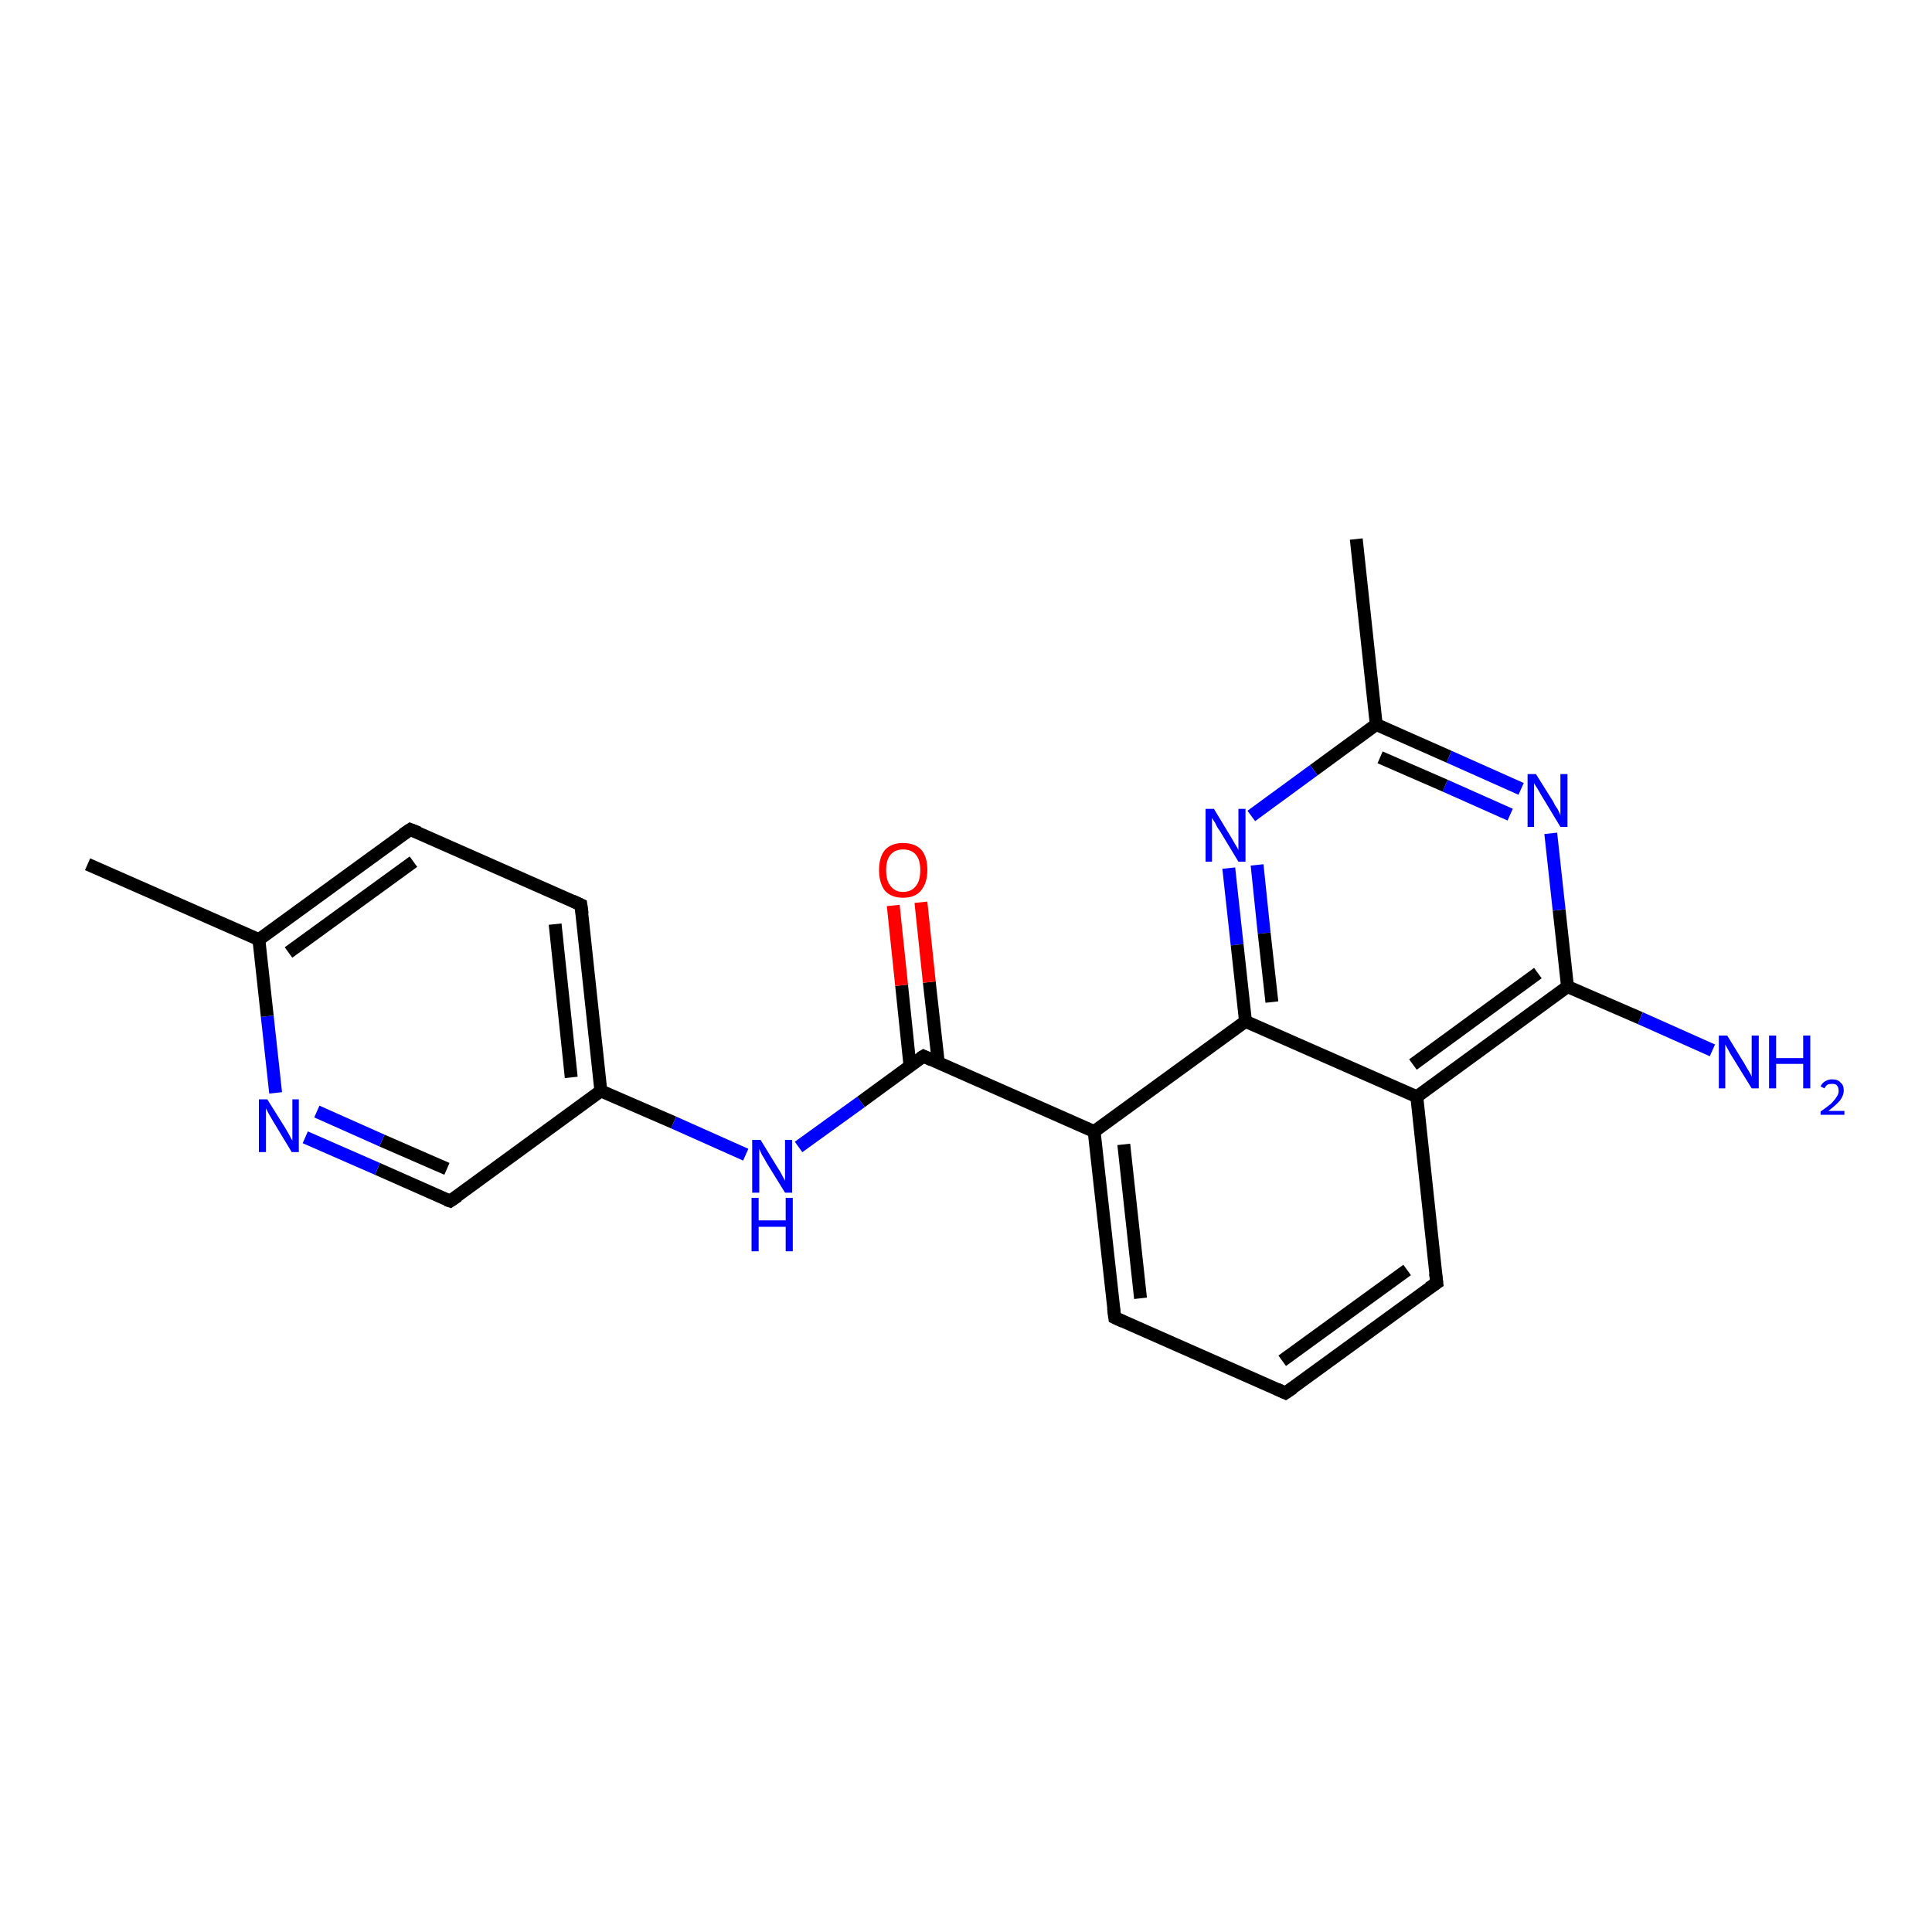 <?xml version='1.0' encoding='iso-8859-1'?>
<svg version='1.1' baseProfile='full'
              xmlns='http://www.w3.org/2000/svg'
                      xmlns:rdkit='http://www.rdkit.org/xml'
                      xmlns:xlink='http://www.w3.org/1999/xlink'
                  xml:space='preserve'
width='300px' height='300px' viewBox='0 0 300 300'>
<!-- END OF HEADER -->
<rect style='opacity:1.0;fill:#FFFFFF;stroke:none' width='300.0' height='300.0' x='0.0' y='0.0'> </rect>
<path class='bond-0 atom-0 atom-1' d='M 13.6,134.2 L 40.2,145.9' style='fill:none;fill-rule:evenodd;stroke:#000000;stroke-width:2.0px;stroke-linecap:butt;stroke-linejoin:miter;stroke-opacity:1' />
<path class='bond-1 atom-1 atom-2' d='M 40.2,145.9 L 63.7,128.8' style='fill:none;fill-rule:evenodd;stroke:#000000;stroke-width:2.0px;stroke-linecap:butt;stroke-linejoin:miter;stroke-opacity:1' />
<path class='bond-1 atom-1 atom-2' d='M 44.8,147.9 L 64.2,133.8' style='fill:none;fill-rule:evenodd;stroke:#000000;stroke-width:2.0px;stroke-linecap:butt;stroke-linejoin:miter;stroke-opacity:1' />
<path class='bond-2 atom-2 atom-3' d='M 63.7,128.8 L 90.2,140.5' style='fill:none;fill-rule:evenodd;stroke:#000000;stroke-width:2.0px;stroke-linecap:butt;stroke-linejoin:miter;stroke-opacity:1' />
<path class='bond-3 atom-3 atom-4' d='M 90.2,140.5 L 93.3,169.4' style='fill:none;fill-rule:evenodd;stroke:#000000;stroke-width:2.0px;stroke-linecap:butt;stroke-linejoin:miter;stroke-opacity:1' />
<path class='bond-3 atom-3 atom-4' d='M 86.2,143.5 L 88.7,167.3' style='fill:none;fill-rule:evenodd;stroke:#000000;stroke-width:2.0px;stroke-linecap:butt;stroke-linejoin:miter;stroke-opacity:1' />
<path class='bond-4 atom-4 atom-5' d='M 93.3,169.4 L 104.6,174.3' style='fill:none;fill-rule:evenodd;stroke:#000000;stroke-width:2.0px;stroke-linecap:butt;stroke-linejoin:miter;stroke-opacity:1' />
<path class='bond-4 atom-4 atom-5' d='M 104.6,174.3 L 115.8,179.3' style='fill:none;fill-rule:evenodd;stroke:#0000FF;stroke-width:2.0px;stroke-linecap:butt;stroke-linejoin:miter;stroke-opacity:1' />
<path class='bond-5 atom-5 atom-6' d='M 124.0,178.1 L 133.7,171.1' style='fill:none;fill-rule:evenodd;stroke:#0000FF;stroke-width:2.0px;stroke-linecap:butt;stroke-linejoin:miter;stroke-opacity:1' />
<path class='bond-5 atom-5 atom-6' d='M 133.7,171.1 L 143.4,164.0' style='fill:none;fill-rule:evenodd;stroke:#000000;stroke-width:2.0px;stroke-linecap:butt;stroke-linejoin:miter;stroke-opacity:1' />
<path class='bond-6 atom-6 atom-7' d='M 145.7,165.0 L 144.3,152.5' style='fill:none;fill-rule:evenodd;stroke:#000000;stroke-width:2.0px;stroke-linecap:butt;stroke-linejoin:miter;stroke-opacity:1' />
<path class='bond-6 atom-6 atom-7' d='M 144.3,152.5 L 143.0,140.1' style='fill:none;fill-rule:evenodd;stroke:#FF0000;stroke-width:2.0px;stroke-linecap:butt;stroke-linejoin:miter;stroke-opacity:1' />
<path class='bond-6 atom-6 atom-7' d='M 141.3,165.5 L 140.0,153.0' style='fill:none;fill-rule:evenodd;stroke:#000000;stroke-width:2.0px;stroke-linecap:butt;stroke-linejoin:miter;stroke-opacity:1' />
<path class='bond-6 atom-6 atom-7' d='M 140.0,153.0 L 138.7,140.6' style='fill:none;fill-rule:evenodd;stroke:#FF0000;stroke-width:2.0px;stroke-linecap:butt;stroke-linejoin:miter;stroke-opacity:1' />
<path class='bond-7 atom-6 atom-8' d='M 143.4,164.0 L 169.9,175.7' style='fill:none;fill-rule:evenodd;stroke:#000000;stroke-width:2.0px;stroke-linecap:butt;stroke-linejoin:miter;stroke-opacity:1' />
<path class='bond-8 atom-8 atom-9' d='M 169.9,175.7 L 173.1,204.6' style='fill:none;fill-rule:evenodd;stroke:#000000;stroke-width:2.0px;stroke-linecap:butt;stroke-linejoin:miter;stroke-opacity:1' />
<path class='bond-8 atom-8 atom-9' d='M 174.5,177.7 L 177.1,201.6' style='fill:none;fill-rule:evenodd;stroke:#000000;stroke-width:2.0px;stroke-linecap:butt;stroke-linejoin:miter;stroke-opacity:1' />
<path class='bond-9 atom-9 atom-10' d='M 173.1,204.6 L 199.6,216.3' style='fill:none;fill-rule:evenodd;stroke:#000000;stroke-width:2.0px;stroke-linecap:butt;stroke-linejoin:miter;stroke-opacity:1' />
<path class='bond-10 atom-10 atom-11' d='M 199.6,216.3 L 223.1,199.2' style='fill:none;fill-rule:evenodd;stroke:#000000;stroke-width:2.0px;stroke-linecap:butt;stroke-linejoin:miter;stroke-opacity:1' />
<path class='bond-10 atom-10 atom-11' d='M 199.1,211.3 L 218.5,197.2' style='fill:none;fill-rule:evenodd;stroke:#000000;stroke-width:2.0px;stroke-linecap:butt;stroke-linejoin:miter;stroke-opacity:1' />
<path class='bond-11 atom-11 atom-12' d='M 223.1,199.2 L 220.0,170.3' style='fill:none;fill-rule:evenodd;stroke:#000000;stroke-width:2.0px;stroke-linecap:butt;stroke-linejoin:miter;stroke-opacity:1' />
<path class='bond-12 atom-12 atom-13' d='M 220.0,170.3 L 243.4,153.2' style='fill:none;fill-rule:evenodd;stroke:#000000;stroke-width:2.0px;stroke-linecap:butt;stroke-linejoin:miter;stroke-opacity:1' />
<path class='bond-12 atom-12 atom-13' d='M 219.4,165.3 L 238.8,151.1' style='fill:none;fill-rule:evenodd;stroke:#000000;stroke-width:2.0px;stroke-linecap:butt;stroke-linejoin:miter;stroke-opacity:1' />
<path class='bond-13 atom-13 atom-14' d='M 243.4,153.2 L 254.7,158.1' style='fill:none;fill-rule:evenodd;stroke:#000000;stroke-width:2.0px;stroke-linecap:butt;stroke-linejoin:miter;stroke-opacity:1' />
<path class='bond-13 atom-13 atom-14' d='M 254.7,158.1 L 265.9,163.1' style='fill:none;fill-rule:evenodd;stroke:#0000FF;stroke-width:2.0px;stroke-linecap:butt;stroke-linejoin:miter;stroke-opacity:1' />
<path class='bond-14 atom-13 atom-15' d='M 243.4,153.2 L 242.1,141.3' style='fill:none;fill-rule:evenodd;stroke:#000000;stroke-width:2.0px;stroke-linecap:butt;stroke-linejoin:miter;stroke-opacity:1' />
<path class='bond-14 atom-13 atom-15' d='M 242.1,141.3 L 240.8,129.4' style='fill:none;fill-rule:evenodd;stroke:#0000FF;stroke-width:2.0px;stroke-linecap:butt;stroke-linejoin:miter;stroke-opacity:1' />
<path class='bond-15 atom-15 atom-16' d='M 236.2,122.5 L 225.0,117.5' style='fill:none;fill-rule:evenodd;stroke:#0000FF;stroke-width:2.0px;stroke-linecap:butt;stroke-linejoin:miter;stroke-opacity:1' />
<path class='bond-15 atom-15 atom-16' d='M 225.0,117.5 L 213.7,112.5' style='fill:none;fill-rule:evenodd;stroke:#000000;stroke-width:2.0px;stroke-linecap:butt;stroke-linejoin:miter;stroke-opacity:1' />
<path class='bond-15 atom-15 atom-16' d='M 234.5,126.5 L 224.4,122.0' style='fill:none;fill-rule:evenodd;stroke:#0000FF;stroke-width:2.0px;stroke-linecap:butt;stroke-linejoin:miter;stroke-opacity:1' />
<path class='bond-15 atom-15 atom-16' d='M 224.4,122.0 L 214.3,117.6' style='fill:none;fill-rule:evenodd;stroke:#000000;stroke-width:2.0px;stroke-linecap:butt;stroke-linejoin:miter;stroke-opacity:1' />
<path class='bond-16 atom-16 atom-17' d='M 213.7,112.5 L 210.6,83.7' style='fill:none;fill-rule:evenodd;stroke:#000000;stroke-width:2.0px;stroke-linecap:butt;stroke-linejoin:miter;stroke-opacity:1' />
<path class='bond-17 atom-16 atom-18' d='M 213.7,112.5 L 204.0,119.6' style='fill:none;fill-rule:evenodd;stroke:#000000;stroke-width:2.0px;stroke-linecap:butt;stroke-linejoin:miter;stroke-opacity:1' />
<path class='bond-17 atom-16 atom-18' d='M 204.0,119.6 L 194.3,126.7' style='fill:none;fill-rule:evenodd;stroke:#0000FF;stroke-width:2.0px;stroke-linecap:butt;stroke-linejoin:miter;stroke-opacity:1' />
<path class='bond-18 atom-18 atom-19' d='M 190.8,134.8 L 192.1,146.7' style='fill:none;fill-rule:evenodd;stroke:#0000FF;stroke-width:2.0px;stroke-linecap:butt;stroke-linejoin:miter;stroke-opacity:1' />
<path class='bond-18 atom-18 atom-19' d='M 192.1,146.7 L 193.4,158.6' style='fill:none;fill-rule:evenodd;stroke:#000000;stroke-width:2.0px;stroke-linecap:butt;stroke-linejoin:miter;stroke-opacity:1' />
<path class='bond-18 atom-18 atom-19' d='M 195.2,134.3 L 196.3,144.9' style='fill:none;fill-rule:evenodd;stroke:#0000FF;stroke-width:2.0px;stroke-linecap:butt;stroke-linejoin:miter;stroke-opacity:1' />
<path class='bond-18 atom-18 atom-19' d='M 196.3,144.9 L 197.5,155.6' style='fill:none;fill-rule:evenodd;stroke:#000000;stroke-width:2.0px;stroke-linecap:butt;stroke-linejoin:miter;stroke-opacity:1' />
<path class='bond-19 atom-4 atom-20' d='M 93.3,169.4 L 69.9,186.5' style='fill:none;fill-rule:evenodd;stroke:#000000;stroke-width:2.0px;stroke-linecap:butt;stroke-linejoin:miter;stroke-opacity:1' />
<path class='bond-20 atom-20 atom-21' d='M 69.9,186.5 L 58.6,181.5' style='fill:none;fill-rule:evenodd;stroke:#000000;stroke-width:2.0px;stroke-linecap:butt;stroke-linejoin:miter;stroke-opacity:1' />
<path class='bond-20 atom-20 atom-21' d='M 58.6,181.5 L 47.4,176.6' style='fill:none;fill-rule:evenodd;stroke:#0000FF;stroke-width:2.0px;stroke-linecap:butt;stroke-linejoin:miter;stroke-opacity:1' />
<path class='bond-20 atom-20 atom-21' d='M 69.4,181.5 L 59.3,177.1' style='fill:none;fill-rule:evenodd;stroke:#000000;stroke-width:2.0px;stroke-linecap:butt;stroke-linejoin:miter;stroke-opacity:1' />
<path class='bond-20 atom-20 atom-21' d='M 59.3,177.1 L 49.2,172.6' style='fill:none;fill-rule:evenodd;stroke:#0000FF;stroke-width:2.0px;stroke-linecap:butt;stroke-linejoin:miter;stroke-opacity:1' />
<path class='bond-21 atom-21 atom-1' d='M 42.8,169.7 L 41.5,157.8' style='fill:none;fill-rule:evenodd;stroke:#0000FF;stroke-width:2.0px;stroke-linecap:butt;stroke-linejoin:miter;stroke-opacity:1' />
<path class='bond-21 atom-21 atom-1' d='M 41.5,157.8 L 40.2,145.9' style='fill:none;fill-rule:evenodd;stroke:#000000;stroke-width:2.0px;stroke-linecap:butt;stroke-linejoin:miter;stroke-opacity:1' />
<path class='bond-22 atom-19 atom-8' d='M 193.4,158.6 L 169.9,175.7' style='fill:none;fill-rule:evenodd;stroke:#000000;stroke-width:2.0px;stroke-linecap:butt;stroke-linejoin:miter;stroke-opacity:1' />
<path class='bond-23 atom-19 atom-12' d='M 193.4,158.6 L 220.0,170.3' style='fill:none;fill-rule:evenodd;stroke:#000000;stroke-width:2.0px;stroke-linecap:butt;stroke-linejoin:miter;stroke-opacity:1' />
<path d='M 62.5,129.6 L 63.7,128.8 L 65.0,129.3' style='fill:none;stroke:#000000;stroke-width:2.0px;stroke-linecap:butt;stroke-linejoin:miter;stroke-opacity:1;' />
<path d='M 88.9,139.9 L 90.2,140.5 L 90.4,141.9' style='fill:none;stroke:#000000;stroke-width:2.0px;stroke-linecap:butt;stroke-linejoin:miter;stroke-opacity:1;' />
<path d='M 142.9,164.3 L 143.4,164.0 L 144.7,164.6' style='fill:none;stroke:#000000;stroke-width:2.0px;stroke-linecap:butt;stroke-linejoin:miter;stroke-opacity:1;' />
<path d='M 172.9,203.1 L 173.1,204.6 L 174.4,205.2' style='fill:none;stroke:#000000;stroke-width:2.0px;stroke-linecap:butt;stroke-linejoin:miter;stroke-opacity:1;' />
<path d='M 198.3,215.7 L 199.6,216.3 L 200.8,215.5' style='fill:none;stroke:#000000;stroke-width:2.0px;stroke-linecap:butt;stroke-linejoin:miter;stroke-opacity:1;' />
<path d='M 221.9,200.0 L 223.1,199.2 L 222.9,197.7' style='fill:none;stroke:#000000;stroke-width:2.0px;stroke-linecap:butt;stroke-linejoin:miter;stroke-opacity:1;' />
<path d='M 71.1,185.7 L 69.9,186.5 L 69.3,186.3' style='fill:none;stroke:#000000;stroke-width:2.0px;stroke-linecap:butt;stroke-linejoin:miter;stroke-opacity:1;' />
<path class='atom-5' d='M 118.1 177.0
L 120.8 181.4
Q 121.1 181.8, 121.5 182.6
Q 121.9 183.3, 121.9 183.4
L 121.9 177.0
L 123.0 177.0
L 123.0 185.2
L 121.9 185.2
L 119.0 180.5
Q 118.7 179.9, 118.3 179.3
Q 118.0 178.6, 117.9 178.4
L 117.9 185.2
L 116.8 185.2
L 116.8 177.0
L 118.1 177.0
' fill='#0000FF'/>
<path class='atom-5' d='M 116.7 186.0
L 117.8 186.0
L 117.8 189.5
L 122.0 189.5
L 122.0 186.0
L 123.1 186.0
L 123.1 194.3
L 122.0 194.3
L 122.0 190.5
L 117.8 190.5
L 117.8 194.3
L 116.7 194.3
L 116.7 186.0
' fill='#0000FF'/>
<path class='atom-7' d='M 136.5 135.1
Q 136.5 133.1, 137.4 132.0
Q 138.4 130.9, 140.2 130.9
Q 142.1 130.9, 143.1 132.0
Q 144.0 133.1, 144.0 135.1
Q 144.0 137.1, 143.0 138.3
Q 142.1 139.4, 140.2 139.4
Q 138.4 139.4, 137.4 138.3
Q 136.5 137.1, 136.5 135.1
M 140.2 138.5
Q 141.5 138.5, 142.2 137.6
Q 142.9 136.8, 142.9 135.1
Q 142.9 133.5, 142.2 132.7
Q 141.5 131.9, 140.2 131.9
Q 139.0 131.9, 138.3 132.7
Q 137.6 133.5, 137.6 135.1
Q 137.6 136.8, 138.3 137.6
Q 139.0 138.5, 140.2 138.5
' fill='#FF0000'/>
<path class='atom-14' d='M 268.2 160.8
L 270.9 165.2
Q 271.1 165.6, 271.6 166.4
Q 272.0 167.1, 272.0 167.2
L 272.0 160.8
L 273.1 160.8
L 273.1 169.0
L 272.0 169.0
L 269.1 164.3
Q 268.7 163.7, 268.4 163.1
Q 268.0 162.4, 267.9 162.2
L 267.9 169.0
L 266.9 169.0
L 266.9 160.8
L 268.2 160.8
' fill='#0000FF'/>
<path class='atom-14' d='M 274.7 160.8
L 275.8 160.8
L 275.8 164.3
L 280.0 164.3
L 280.0 160.8
L 281.1 160.8
L 281.1 169.0
L 280.0 169.0
L 280.0 165.2
L 275.8 165.2
L 275.8 169.0
L 274.7 169.0
L 274.7 160.8
' fill='#0000FF'/>
<path class='atom-14' d='M 282.7 168.7
Q 282.9 168.2, 283.4 167.9
Q 283.9 167.6, 284.5 167.6
Q 285.4 167.6, 285.8 168.1
Q 286.3 168.5, 286.3 169.3
Q 286.3 170.1, 285.7 170.9
Q 285.1 171.6, 283.9 172.5
L 286.4 172.5
L 286.4 173.1
L 282.7 173.1
L 282.7 172.6
Q 283.7 171.9, 284.3 171.4
Q 284.9 170.8, 285.2 170.3
Q 285.5 169.9, 285.5 169.4
Q 285.5 168.8, 285.2 168.5
Q 285.0 168.3, 284.5 168.3
Q 284.1 168.3, 283.8 168.4
Q 283.5 168.6, 283.3 169.0
L 282.7 168.7
' fill='#0000FF'/>
<path class='atom-15' d='M 238.5 120.2
L 241.2 124.5
Q 241.4 125.0, 241.9 125.7
Q 242.3 126.5, 242.3 126.6
L 242.3 120.2
L 243.4 120.2
L 243.4 128.4
L 242.3 128.4
L 239.4 123.6
Q 239.1 123.1, 238.7 122.4
Q 238.3 121.8, 238.2 121.6
L 238.2 128.4
L 237.2 128.4
L 237.2 120.2
L 238.5 120.2
' fill='#0000FF'/>
<path class='atom-18' d='M 188.5 125.6
L 191.1 129.9
Q 191.4 130.4, 191.8 131.1
Q 192.3 131.9, 192.3 132.0
L 192.3 125.6
L 193.4 125.6
L 193.4 133.8
L 192.3 133.8
L 189.4 129.0
Q 189.0 128.5, 188.7 127.8
Q 188.3 127.2, 188.2 127.0
L 188.2 133.8
L 187.2 133.8
L 187.2 125.6
L 188.5 125.6
' fill='#0000FF'/>
<path class='atom-21' d='M 41.5 170.7
L 44.2 175.0
Q 44.5 175.5, 44.9 176.2
Q 45.3 177.0, 45.4 177.1
L 45.4 170.7
L 46.4 170.7
L 46.4 178.9
L 45.3 178.9
L 42.4 174.1
Q 42.1 173.6, 41.7 172.9
Q 41.4 172.3, 41.3 172.1
L 41.3 178.9
L 40.2 178.9
L 40.2 170.7
L 41.5 170.7
' fill='#0000FF'/>
</svg>
